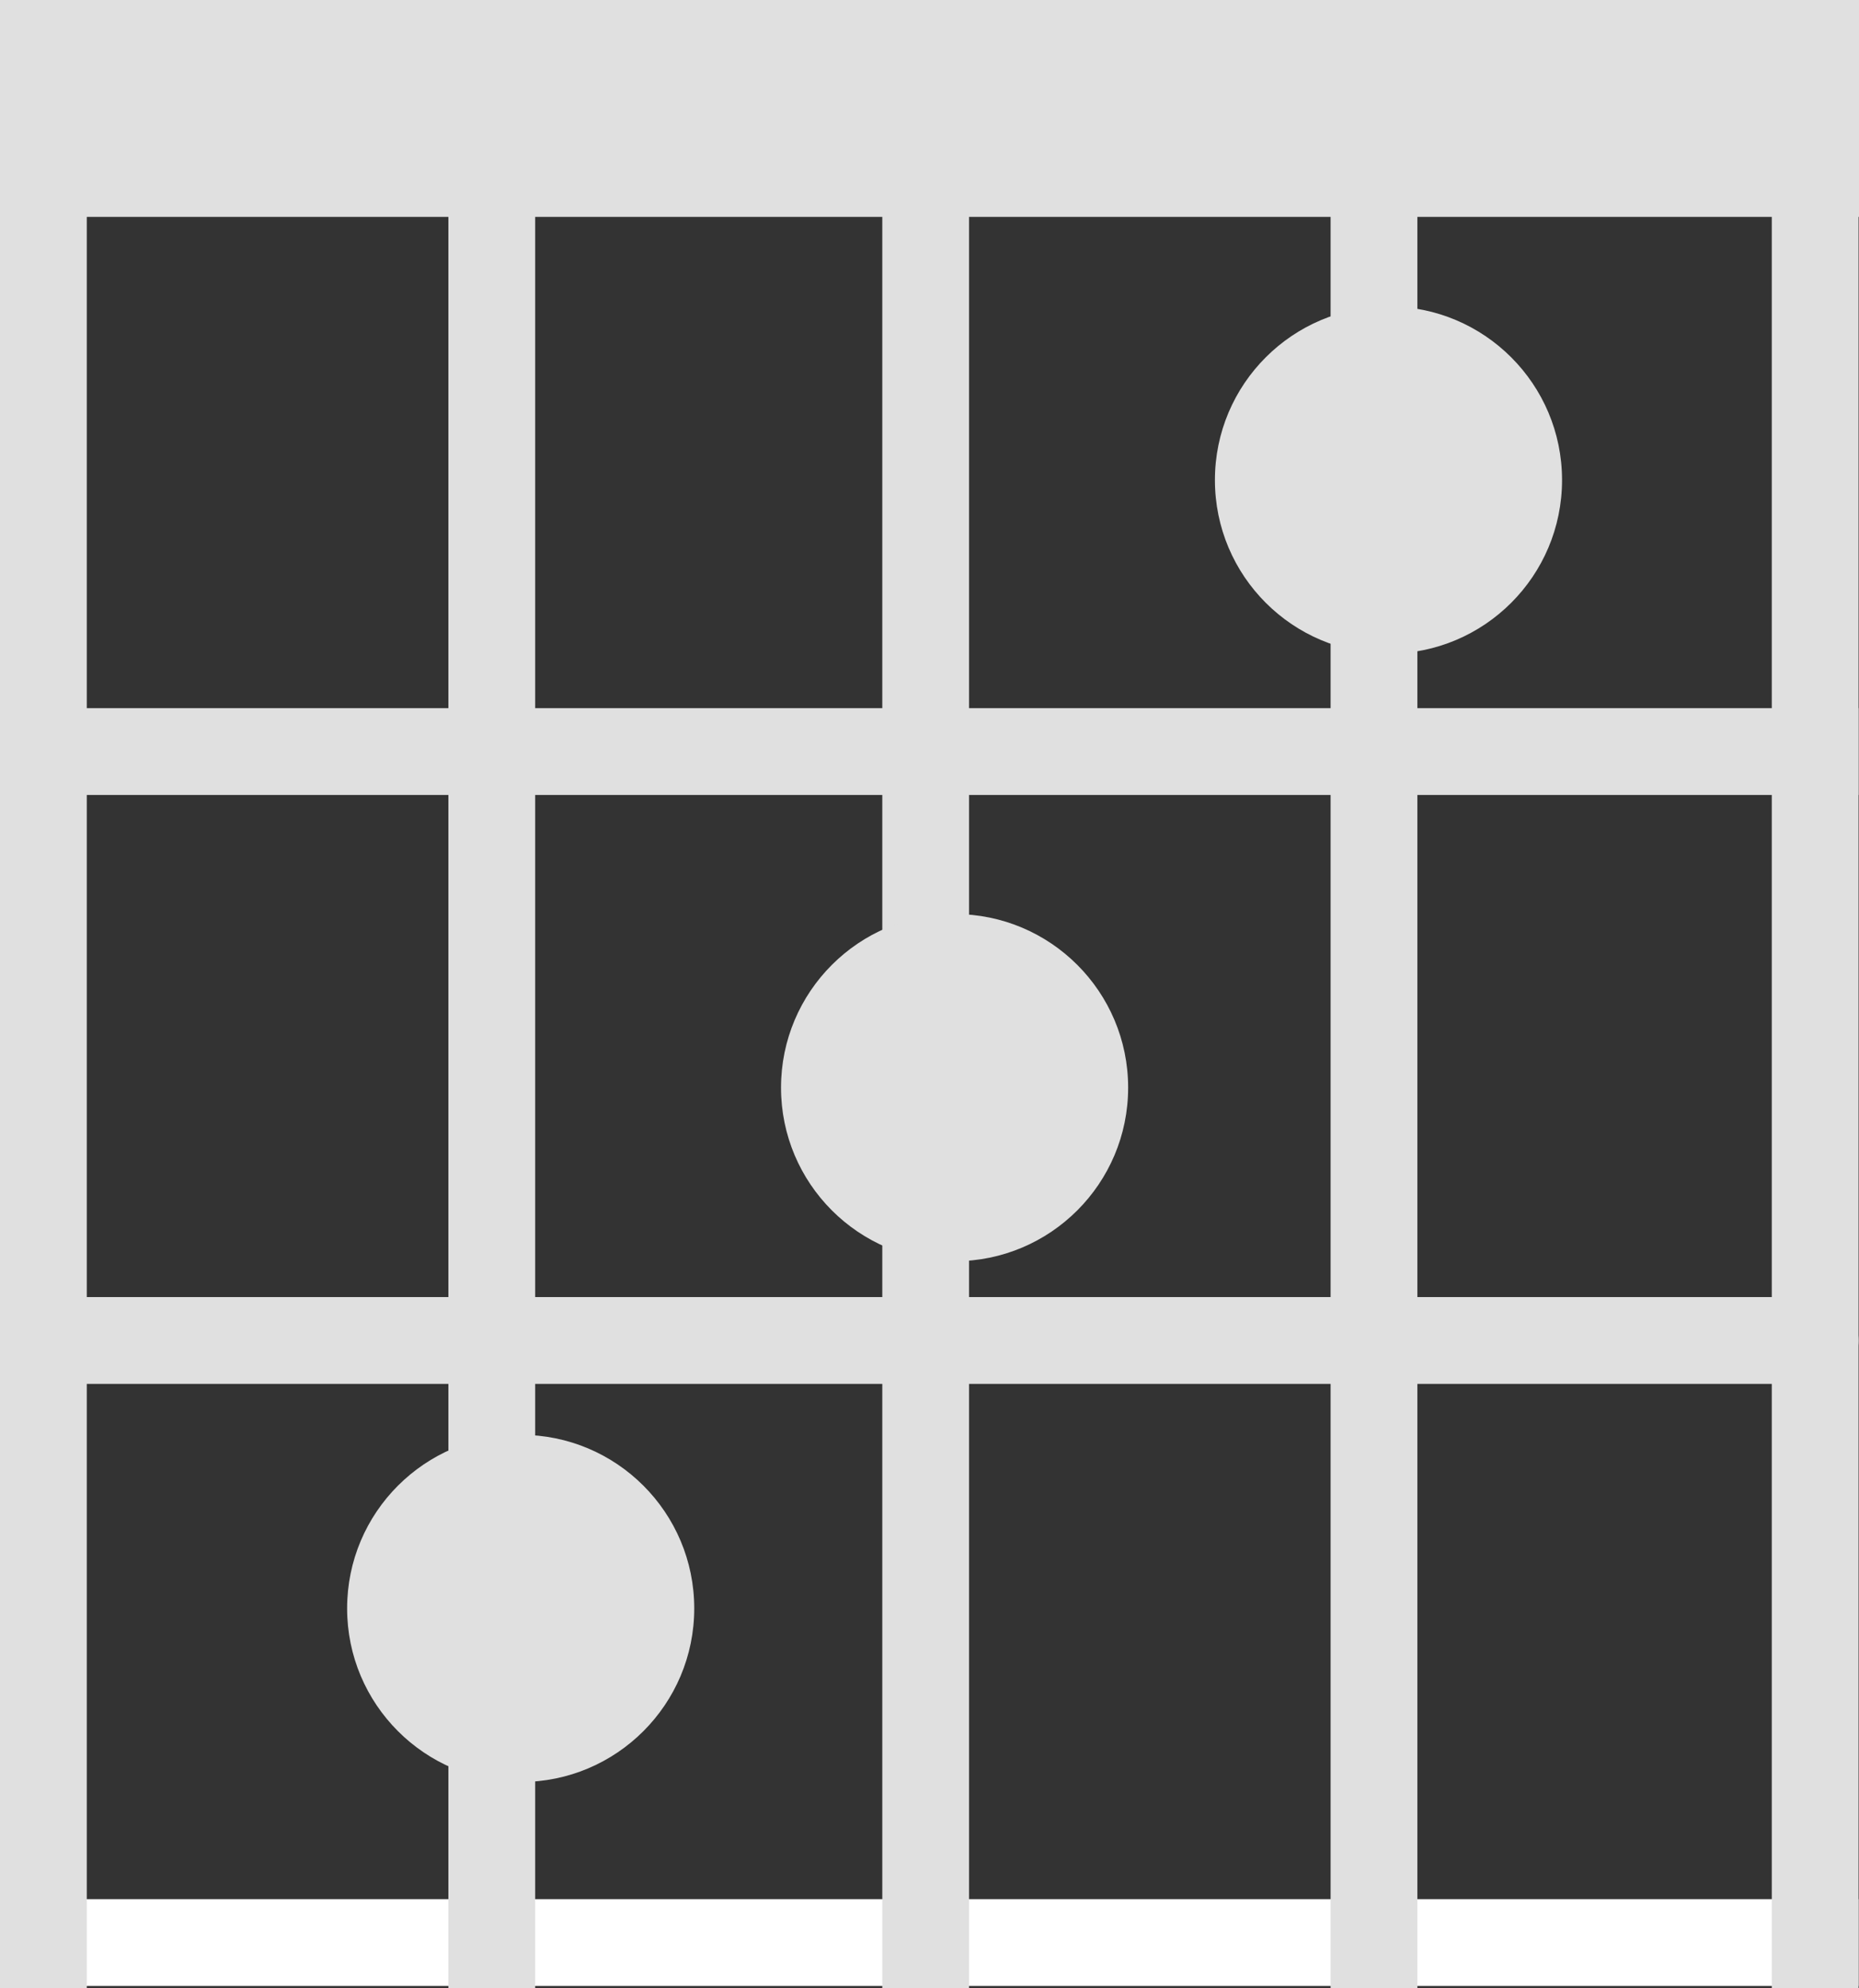<svg xmlns="http://www.w3.org/2000/svg" width="21.422" height="22.908" viewBox="0 0 21.422 22.908">
    <rect x="0" y="0" width="21.422" height="22.908" fill="#333333" stroke="none"/>
    <defs>
        <style>
            .cls-1,.cls-5{fill:#e0e0e0}.cls-1,.cls-2,.cls-3{stroke:#e0e0e0}.cls-1,.cls-2,.cls-4{stroke-linecap:square}.cls-1{stroke-width:2.5px}.cls-2,.cls-3,.cls-4{fill:none}.cls-3{stroke-linecap:round}.cls-4{stroke:#fff}
        </style>
    </defs>
    <g id="ic_hop_am_chuan" data-name="ic_hop am chuan" transform="translate(-1645 -205.475)">
        <path id="Path_956" d="M0 .24h18.922" class="cls-1" data-name="Path 956" transform="translate(1646.25 206.484)"/>
        <path id="Line_49" d="M0 0h20.417" class="cls-2" data-name="Line 49" transform="translate(1645.5 214.134)"/>
        <path id="Line_50" d="M0 0h20.417" class="cls-3" data-name="Line 50" transform="translate(1645.5 220.919)"/>
        <path id="Line_52" d="M0 0h20.417" class="cls-4" data-name="Line 52" transform="translate(1645.5 227.856)"/>
        <path id="Line_53" d="M0 0v20.376" class="cls-2" data-name="Line 53" transform="translate(1645.5 207.506)"/>
        <path id="Line_57" d="M0 0v20.376" class="cls-2" data-name="Line 57" transform="translate(1650.667 207.506)"/>
        <path id="Line_61" d="M0 0v20.376" class="cls-2" data-name="Line 61" transform="translate(1655.667 207.506)"/>
        <path id="Line_59" d="M0 0v20.376" class="cls-2" data-name="Line 59" transform="translate(1660.833 207.506)"/>
        <path id="Line_60" d="M0 0v20.376" class="cls-2" data-name="Line 60" transform="translate(1665.917 207.506)"/>
        <circle id="Ellipse_38" cx="2" cy="2" r="2" class="cls-5" data-name="Ellipse 38" transform="translate(1649 222.006)"/>
        <circle id="Ellipse_39" cx="2" cy="2" r="2" class="cls-5" data-name="Ellipse 39" transform="translate(1659 209.006)"/>
        <circle id="Ellipse_40" cx="2" cy="2" r="2" class="cls-5" data-name="Ellipse 40" transform="translate(1654 216.006)"/>
    </g>
</svg>
